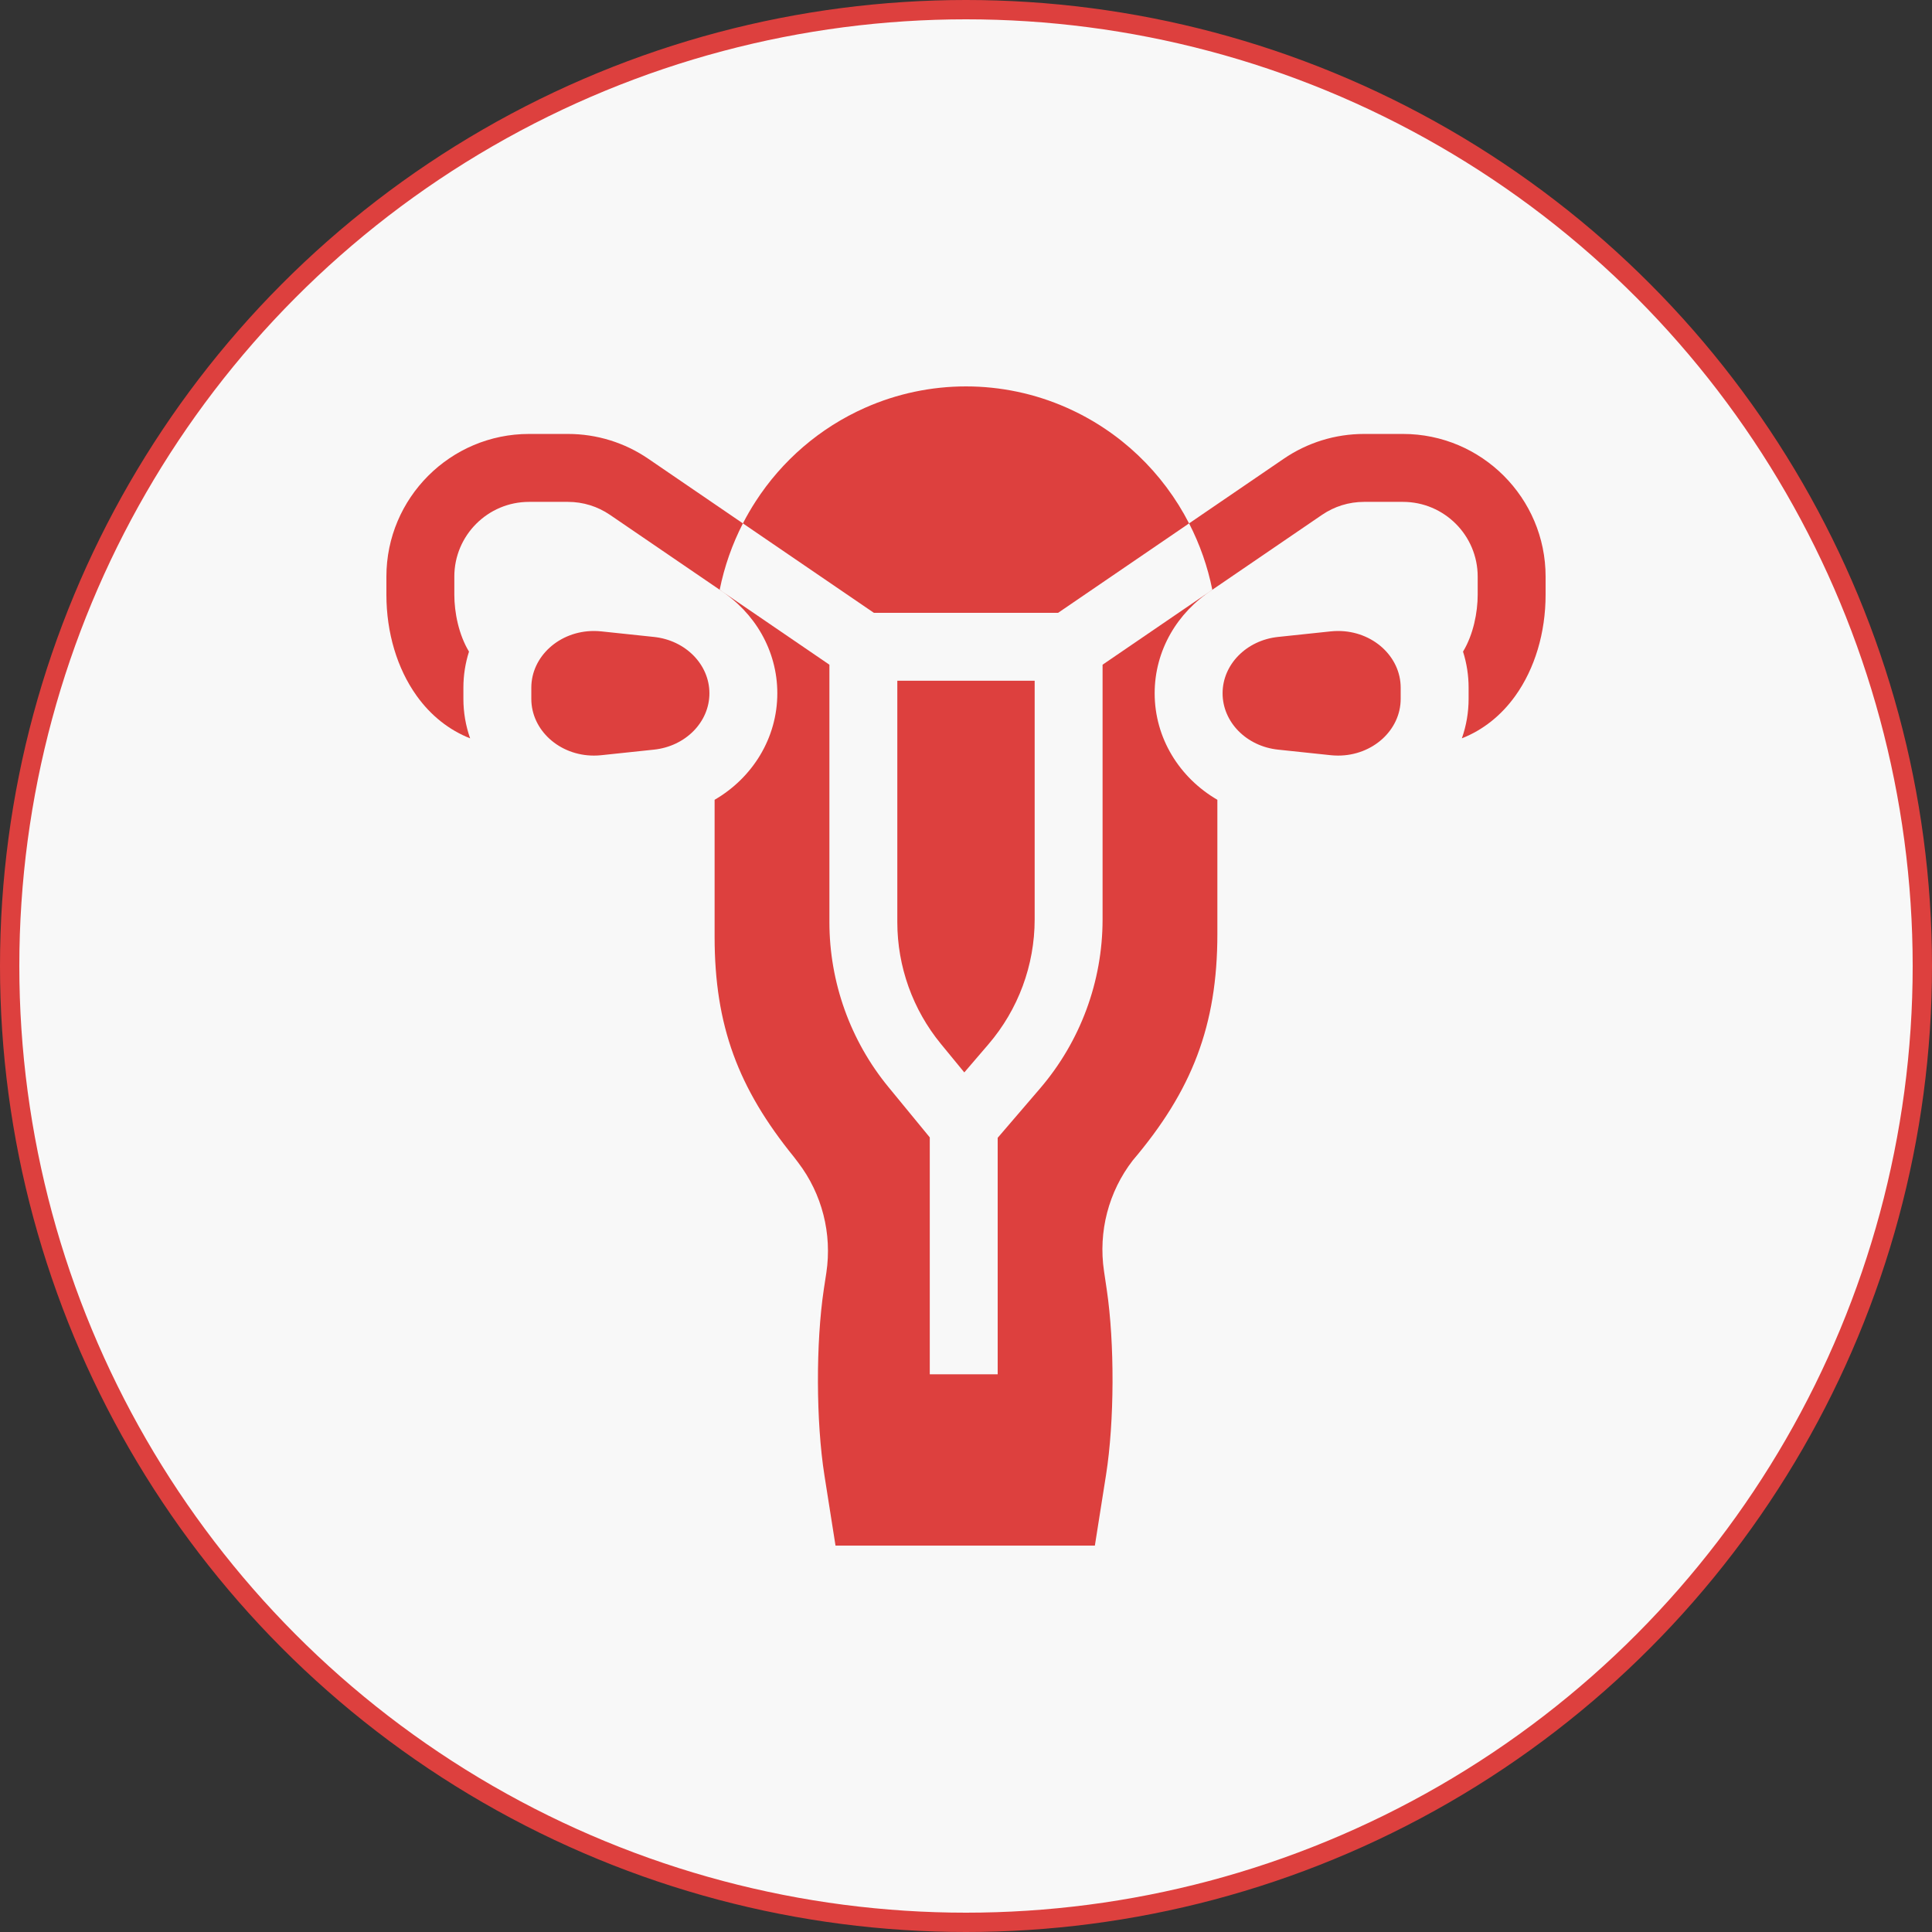 <?xml version="1.0" encoding="UTF-8"?> <svg xmlns="http://www.w3.org/2000/svg" width="100" height="100" viewBox="0 0 100 100" fill="none"><rect x="0" y="0" width="100" height="100" fill="#333333" stroke="none"/> <circle cx="50" cy="50" r="49.5" fill="#F8F8F8" stroke="#DD403E"></circle> <g clip-path="url(#clip0_37_5)"> <path d="M49.912 55.508L51.163 54.05C52.705 52.252 53.553 49.961 53.554 47.592V35.234H46.445V47.735C46.445 50.025 47.245 52.26 48.698 54.029L49.912 55.508ZM54.768 31.719L61.546 27.091C60.201 24.472 57.994 22.33 55.207 21.099C53.567 20.374 51.793 20 50 20C48.206 20 46.432 20.374 44.792 21.099C42.422 22.146 40.471 23.852 39.113 25.951C38.874 26.319 38.654 26.7 38.453 27.091L45.231 31.719H54.768Z" fill="#DD403E"></path> <path d="M59.765 35.884C59.765 33.668 60.938 31.696 62.749 30.532L62.748 30.526L57.069 34.405V47.592C57.069 50.798 55.92 53.905 53.832 56.339L51.64 58.893V71.133H48.125V58.871L45.98 56.259C44.013 53.863 42.93 50.836 42.93 47.735V34.405L37.251 30.526L37.25 30.532C39.061 31.696 40.234 33.668 40.234 35.884C40.234 38.206 38.948 40.259 36.988 41.397V48.485C36.988 53.087 38.208 56.331 41.096 59.887L41.316 60.177C42.549 61.795 43.075 63.853 42.772 65.872L42.641 66.731C42.224 69.509 42.235 73.586 42.672 76.361L43.246 80H56.67L57.249 76.334C57.684 73.577 57.696 69.519 57.286 66.757L57.142 65.785C56.841 63.753 57.378 61.686 58.628 60.066C60.161 58.26 61.257 56.516 61.969 54.629C62.681 52.742 63.011 50.713 63.011 48.333V41.397C61.051 40.259 59.765 38.206 59.765 35.884Z" fill="#DD403E"></path> <path d="M23.985 35.596C23.985 34.947 24.087 34.32 24.275 33.728C23.74 32.843 23.516 31.695 23.516 30.782V29.844C23.516 27.711 25.25 25.977 27.383 25.977H29.395C30.177 25.977 30.931 26.21 31.576 26.651L37.251 30.526C37.491 29.331 37.896 28.175 38.453 27.091L33.559 23.748C32.333 22.908 30.881 22.46 29.395 22.461H27.383C23.312 22.461 20 25.773 20 29.844V30.782C20 32.747 20.557 34.607 21.567 36.017C22.303 37.045 23.251 37.79 24.334 38.217C24.103 37.56 23.985 36.869 23.985 36.173V35.596Z" fill="#DD403E"></path> <path d="M33.849 32.968L31.122 32.68C30.995 32.666 30.867 32.66 30.739 32.66C28.954 32.66 27.501 33.977 27.501 35.596V36.173C27.501 37.792 28.954 39.109 30.739 39.109C30.866 39.109 30.994 39.103 31.122 39.089L33.849 38.801C35.485 38.628 36.719 37.374 36.719 35.885C36.719 34.395 35.485 33.141 33.849 32.968ZM72.617 22.461H70.605C69.114 22.461 67.673 22.907 66.442 23.748L61.547 27.091C62.104 28.175 62.509 29.331 62.749 30.526L68.424 26.651C69.069 26.21 69.824 25.977 70.605 25.977H72.617C74.75 25.977 76.485 27.711 76.485 29.844V30.781C76.485 31.695 76.261 32.843 75.726 33.728C75.918 34.332 76.015 34.962 76.015 35.596V36.172C76.015 36.869 75.897 37.56 75.666 38.216C76.749 37.79 77.697 37.045 78.433 36.017C79.444 34.606 80 32.746 80 30.781V29.844C80 25.773 76.689 22.461 72.617 22.461Z" fill="#DD403E"></path> <path d="M69.261 32.66C69.135 32.66 69.006 32.666 68.878 32.68L66.151 32.968C64.515 33.141 63.281 34.394 63.281 35.884C63.281 37.374 64.515 38.628 66.151 38.801L68.879 39.089C69.006 39.102 69.133 39.109 69.261 39.109C71.047 39.109 72.499 37.792 72.499 36.172V35.596C72.499 33.977 71.047 32.66 69.261 32.66Z" fill="#DD403E"></path> </g> <defs> <clipPath id="clip0_37_5"> <rect width="60" height="60" fill="white" transform="translate(20 20)"></rect> </clipPath> </defs> </svg> 